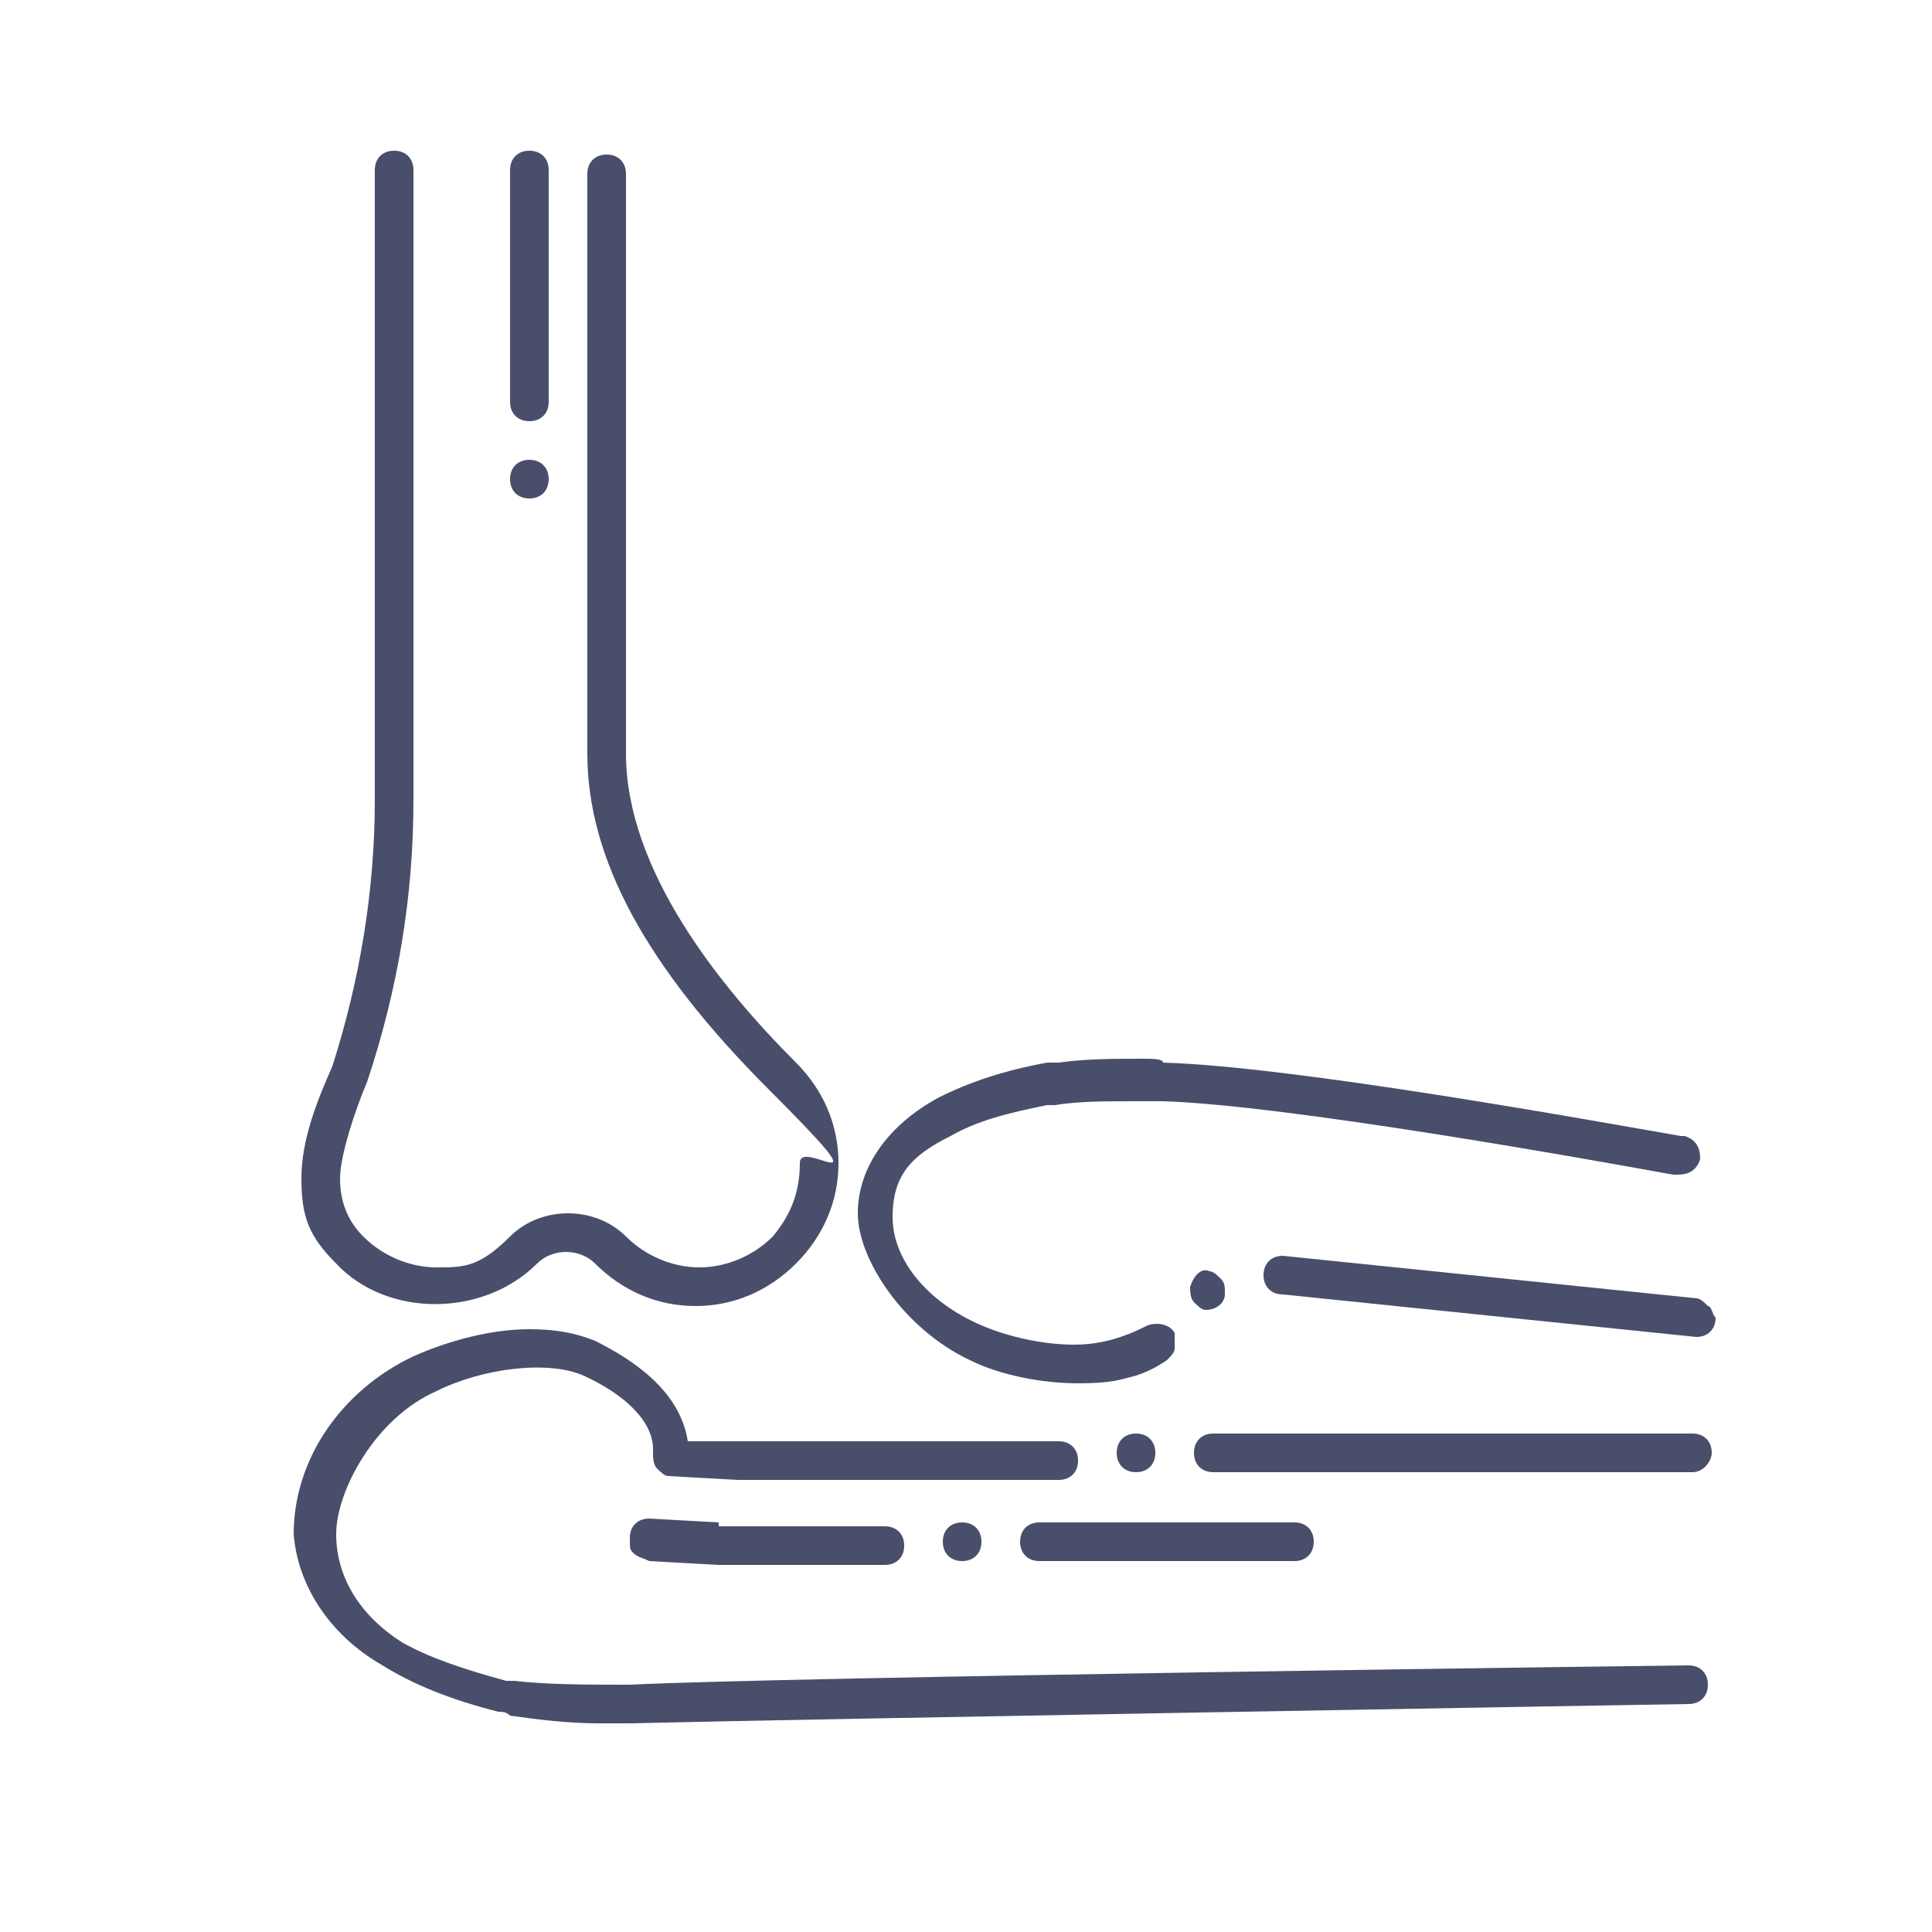 <?xml version="1.0" encoding="UTF-8"?>
<svg id="Layer_1" data-name="Layer 1" xmlns="http://www.w3.org/2000/svg" version="1.1" viewBox="0 0 1200 1200">
  <defs>
    <style>
      .cls-1 {
        fill: #494e6b;
        stroke-width: 0px;
      }
    </style>
  </defs>
  <path class="cls-1" d="M340.8,105.6c0-7.2-4.8-12-12-12s-12,4.8-12,12v144c0,7.2,4.8,12,12,12s12-4.8,12-12V105.6Z"/>
  <path class="cls-1" d="M328.8,285.6c-7.2,0-12,4.8-12,12s4.8,12,12,12,12-4.8,12-12-4.8-12-12-12Z"/>
  <path class="cls-1" d="M333.6,784.8c9.6-9.6,26.4-9.6,36,0,16.8,16.8,38.4,26.4,62.4,26.4s45.6-9.6,62.4-26.4c16.8-16.8,26.4-38.4,26.4-62.4s-9.6-45.6-26.4-62.4c-48-48-105.6-120-105.6-192V108c0-7.2-4.8-12-12-12s-12,4.8-12,12v360c0,64.8,36,132,112.8,208.8s19.2,28.8,19.2,45.6-4.8,31.2-16.8,45.6c-12,12-28.8,19.2-45.6,19.2s-33.6-7.2-45.6-19.2c-19.2-19.2-52.8-19.2-72,0s-28.8,19.2-45.6,19.2-33.6-7.2-45.6-19.2c-9.6-9.6-14.4-21.6-14.4-36s9.6-43.2,16.8-60c19.2-57.6,28.8-115.2,28.8-175.2V105.6c0-7.2-4.8-12-12-12s-12,4.8-12,12v391.2c0,57.6-9.6,112.8-26.4,165.6-9.6,21.6-19.2,45.6-19.2,69.6s4.8,36,21.6,52.8c31.2,33.6,91.2,33.6,124.8,0h0Z"/>
  <path class="cls-1" d="M1060.8,811.2c-2.4-2.4-4.8-4.8-7.2-4.8l-256.8-26.4c-7.2,0-12,4.8-12,12s4.8,12,12,12l256.8,26.4c7.2,0,12-4.8,12-12-2.4-2.4-2.4-7.2-4.8-7.2Z"/>
  <path class="cls-1" d="M739.2,799.2c0,2.4,0,7.2,2.4,9.6,2.4,2.4,4.8,4.8,7.2,4.8,7.2,0,12-4.8,12-9.6s0-7.2-2.4-9.6c-2.4-2.4-4.8-4.8-7.2-4.8-4.8-2.4-9.6,2.4-12,9.6Z"/>
  <path class="cls-1" d="M710.4,657.6c-19.2,0-36,0-52.8,2.4h-7.2c-26.4,4.8-48,12-67.2,21.6-31.2,16.8-50.4,43.2-50.4,72s28.8,72,69.6,91.2c19.2,9.6,45.6,14.4,67.2,14.4s26.4-2.4,36-4.8c7.2-2.4,12-4.8,19.2-9.6,2.4-2.4,4.8-4.8,4.8-7.2v-9.6c-2.4-4.8-9.6-7.2-16.8-4.8-4.8,2.4-9.6,4.8-16.8,7.2s-16.8,4.8-28.8,4.8c-19.2,0-40.8-4.8-57.6-12-33.6-14.4-55.2-40.8-55.2-67.2s12-38.4,36-50.4c16.8-9.6,36-14.4,60-19.2h4.8c14.4-2.4,31.2-2.4,48-2.4h19.2c76.8,2.4,264,36,316.8,45.6h2.4c7.2,0,12-2.4,14.4-9.6,0-7.2-2.4-12-9.6-14.4h-2.4c-55.2-9.6-240-43.2-321.6-45.6,0-2.4-7.2-2.4-12-2.4h0Z"/>
  <path class="cls-1" d="M1063.2,902.4c0-7.2-4.8-12-12-12h-297.6c-7.2,0-12,4.8-12,12s4.8,12,12,12h297.6c7.2,0,12-7.2,12-12h0Z"/>
  <path class="cls-1" d="M693.6,902.4c0,7.2,4.8,12,12,12s12-4.8,12-12-4.8-12-12-12-12,4.8-12,12Z"/>
  <path class="cls-1" d="M237.6,1034.4c19.2,12,43.2,21.6,72,28.8,2.4,0,4.8,0,7.2,2.4,16.8,2.4,36,4.8,55.2,4.8h19.2c96-2.4,652.8-12,657.6-12,7.2,0,12-4.8,12-12s-4.8-12-12-12-561.6,7.2-657.6,12c-26.4,0-50.4,0-72-2.4h-4.8c-26.4-7.2-48-14.4-64.8-24-26.4-16.8-40.8-40.8-40.8-67.2s24-72,62.4-88.8c28.8-14.4,69.6-19.2,91.2-9.6,26.4,12,43.2,28.8,43.2,45.6v2.4c0,2.4,0,7.2,2.4,9.6,2.4,2.4,4.8,4.8,7.2,4.8l43.2,2.4h199.2c7.2,0,12-4.8,12-12s-4.8-12-12-12h-230.4c-4.8-31.2-33.6-50.4-57.6-62.4-12-4.8-24-7.2-40.8-7.2-24,0-50.4,7.2-72,16.8-45.6,21.6-74.4,64.8-74.4,110.4,2.4,31.2,21.6,62.4,55.2,81.6h0Z"/>
  <path class="cls-1" d="M446.4,945.6l-43.2-2.4c-7.2,0-12,4.8-12,12s0,7.2,2.4,9.6c2.4,2.4,4.8,2.4,9.6,4.8l43.2,2.4h103.2c7.2,0,12-4.8,12-12s-4.8-12-12-12h-103.2v-2.4h0Z"/>
  <path class="cls-1" d="M633.6,957.6c0,7.2,4.8,12,12,12h158.4c7.2,0,12-4.8,12-12s-4.8-12-12-12h-158.4c-7.2,0-12,4.8-12,12Z"/>
  <path class="cls-1" d="M585.6,957.6c0,7.2,4.8,12,12,12s12-4.8,12-12-4.8-12-12-12-12,4.8-12,12Z"/>
</svg>